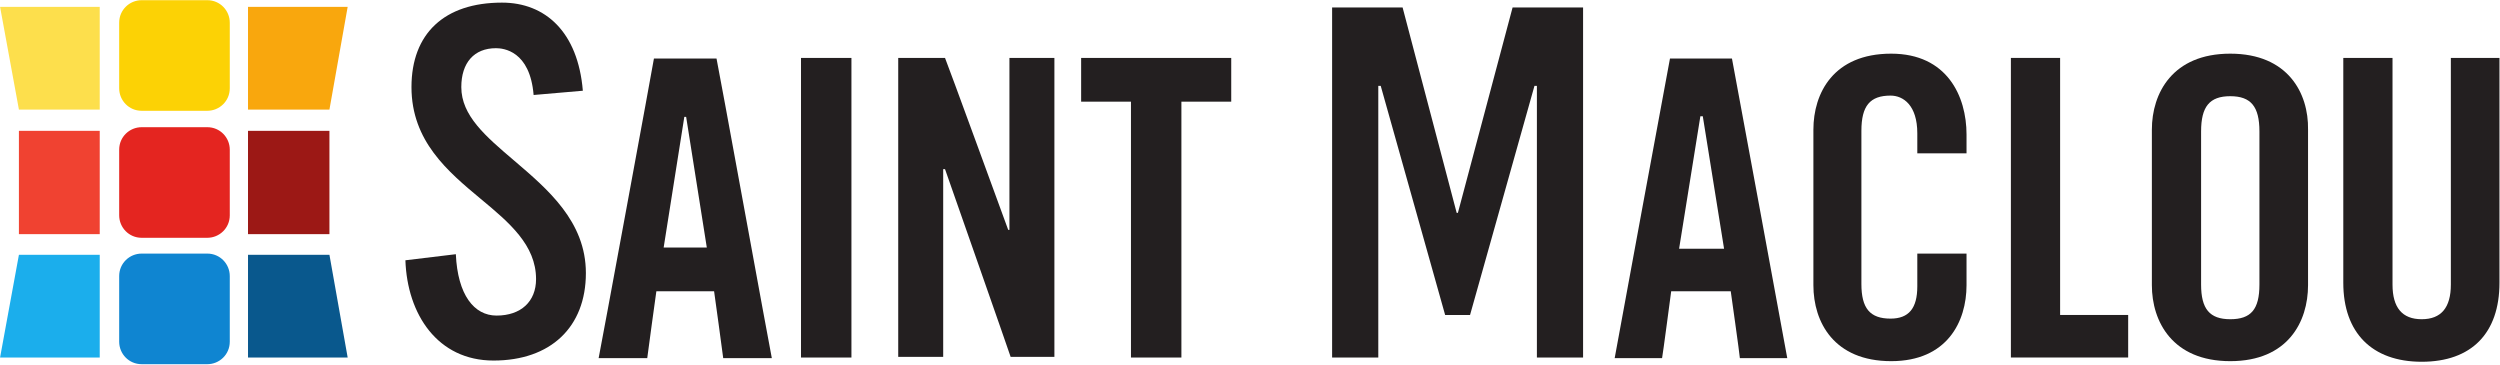 <?xml version="1.0" encoding="utf-8"?>
<!-- Generator: $$$/GeneralStr/196=Adobe Illustrator 27.6.0, SVG Export Plug-In . SVG Version: 6.00 Build 0)  -->
<svg version="1.1" id="Calque_1" xmlns="http://www.w3.org/2000/svg" xmlns:xlink="http://www.w3.org/1999/xlink" x="0px" y="0px"
	 viewBox="0 0 411.4 60" style="enable-background:new 0 0 411.4 60;" xml:space="preserve">
<style type="text/css">
	.st0{fill:#FDDF4C;}
	.st1{fill:#FCD205;}
	.st2{fill:#F04231;}
	.st3{fill:#E42520;}
	.st4{fill:#1BAEEC;}
	.st5{fill:#F9A70D;}
	.st6{fill:#9C1815;}
	.st7{fill:#09588D;}
	.st8{fill:#0F85D1;}
	.st9{fill:#231F20;}
</style>
<g transform="translate(-178.688 -222.669)">
	<path class="st0" d="M195.1,240.7h-13.3l-3.1-16.9h16.4V240.7z"/>
	<path class="st1" d="M216.5,237.2c0,2.1-1.7,3.7-3.7,3.7H202c-2.1,0-3.7-1.7-3.7-3.7v-10.8c0-2.1,1.7-3.7,3.7-3.7h10.8
		c2.1,0,3.7,1.7,3.7,3.7V237.2z"/>
	<path class="st2" d="M181.8,261.2h13.3v-17h-13.3V261.2z"/>
	<path class="st3" d="M216.5,258.1c0,2.1-1.7,3.7-3.7,3.7H202c-2.1,0-3.7-1.7-3.7-3.7v-10.8c0-2.1,1.7-3.7,3.7-3.7h10.8
		c2.1,0,3.7,1.7,3.7,3.7V258.1z"/>
	<path class="st4" d="M195.1,281.5h-16.4l3.1-16.9h13.3V281.5z"/>
	<path class="st5" d="M219.5,240.7h13.4l3-16.9h-16.4V240.7z"/>
	<path class="st6" d="M219.5,261.2h13.4v-17h-13.4V261.2z"/>
	<path class="st7" d="M219.5,281.5h16.4l-3-16.9h-13.4V281.5z"/>
	<path class="st8" d="M216.5,278.9c0,2.1-1.7,3.7-3.7,3.7H202c-2.1,0-3.7-1.7-3.7-3.7v-10.8c0-2.1,1.7-3.7,3.7-3.7h10.8
		c2.1,0,3.7,1.7,3.7,3.7V278.9z"/>
	<g>
		<path class="st9" d="M418.6,257.7h-0.2c0,0-8.8-33.4-8.9-33.8h-11.6v57.6h7.6v-44.7h0.4c0,0,10.5,37.4,10.6,37.7h4.1
			c0.1-0.4,10.6-37.7,10.6-37.7h0.4v44.7h7.6v-57.6h-11.6C427.5,224.3,418.6,257.7,418.6,257.7"/>
		<path class="st9" d="M455,263.6l3.5-21.8h0.4l3.5,21.8H455z M453.5,232.3c-0.1,0.4-9,48.7-9.1,49.3h7.8c0.1-0.4,1.5-11,1.5-11h9.8
			c0,0,1.5,10.6,1.5,11h7.8c-0.1-0.6-9-48.9-9.1-49.3H453.5z"/>
		<path class="st9" d="M489.9,231.5c-9.5,0-12.8,6.5-12.8,12.5v25.6c0,6.1,3.4,12.5,12.8,12.5c9.2,0,12.4-6.5,12.4-12.5v-5.2h-8.1
			v5.4c0,3.6-1.4,5.3-4.4,5.3c-3.4,0-4.8-1.7-4.8-5.7v-25.2c0-4.1,1.4-5.8,4.8-5.8c2.1,0,4.4,1.6,4.4,6.2v3.3h8.1v-3.1
			C502.3,238.5,499.1,231.5,489.9,231.5"/>
		<path class="st9" d="M517.7,232.2h-8.1v49.3h19.3v-7h-11.2V232.2z"/>
		<path class="st9" d="M582,232.2v37.3c0,3.8-1.6,5.7-4.8,5.7c-3.2,0-4.8-1.9-4.8-5.7v-37.3h-8.1v37c0,8.2,4.7,13,12.9,13
			c8.2,0,12.8-4.7,12.8-13v-37H582z"/>
		<path class="st9" d="M550.5,269.5c0,4.1-1.4,5.7-4.8,5.7c-3.4,0-4.8-1.7-4.8-5.7v-25.2c0-4.1,1.4-5.8,4.8-5.8
			c3.4,0,4.8,1.7,4.8,5.8V269.5z M545.7,231.5c-9.5,0-12.9,6.5-12.9,12.5v25.6c0,6,3.4,12.5,12.9,12.5c9.5,0,12.8-6.5,12.8-12.5V244
			C558.6,238,555.2,231.5,545.7,231.5"/>
		<path class="st9" d="M287.9,263.4l3.4-21.5h0.3l3.4,21.5H287.9z M286.3,232.3c0,0.2-9,49-9.1,49.3h8c0-0.2,1.5-11,1.5-11h9.5
			c0,0,1.5,10.8,1.5,11h8c-0.1-0.3-9-49.1-9.1-49.3H286.3z"/>
		<path class="st9" d="M310.5,281.5h8.3c0-0.2,0-49,0-49.3h-8.3V281.5z"/>
		<path class="st9" d="M344.9,260.5h-0.3c0,0-10.3-28.2-10.4-28.3h-7.7v49.2h7.4v-30.9h0.3c0,0,10.8,30.8,10.8,30.9h7.2v-49.2h-7.4
			V260.5z"/>
		<path class="st9" d="M381.3,232.2h-24.7v7.2h8.2v42.1h8.3v-42.1h8.2V232.2z"/>
		<path class="st9" d="M263.3,249.1c-4.7-4-8.7-7.4-8.7-12.1c0-4,2.1-6.4,5.7-6.4c1.2,0,5.6,0.4,6.2,7.7l8.1-0.7
			c-0.8-9.7-6.2-14.5-13.3-14.5c-9.5,0-14.9,5.1-14.9,13.9c0,8.9,6,13.9,11.4,18.4c4.7,3.9,9.1,7.6,9.1,13.2c0,3.7-2.5,6-6.5,6
			c-3.7,0-6.4-3.4-6.7-10.1l-8.3,1c0.3,8.9,5.3,16.5,14.5,16.5c9.4,0,15.2-5.5,15.2-14.4C275.1,259.1,268.8,253.8,263.3,249.1"/>
	</g>
</g>
</svg>
